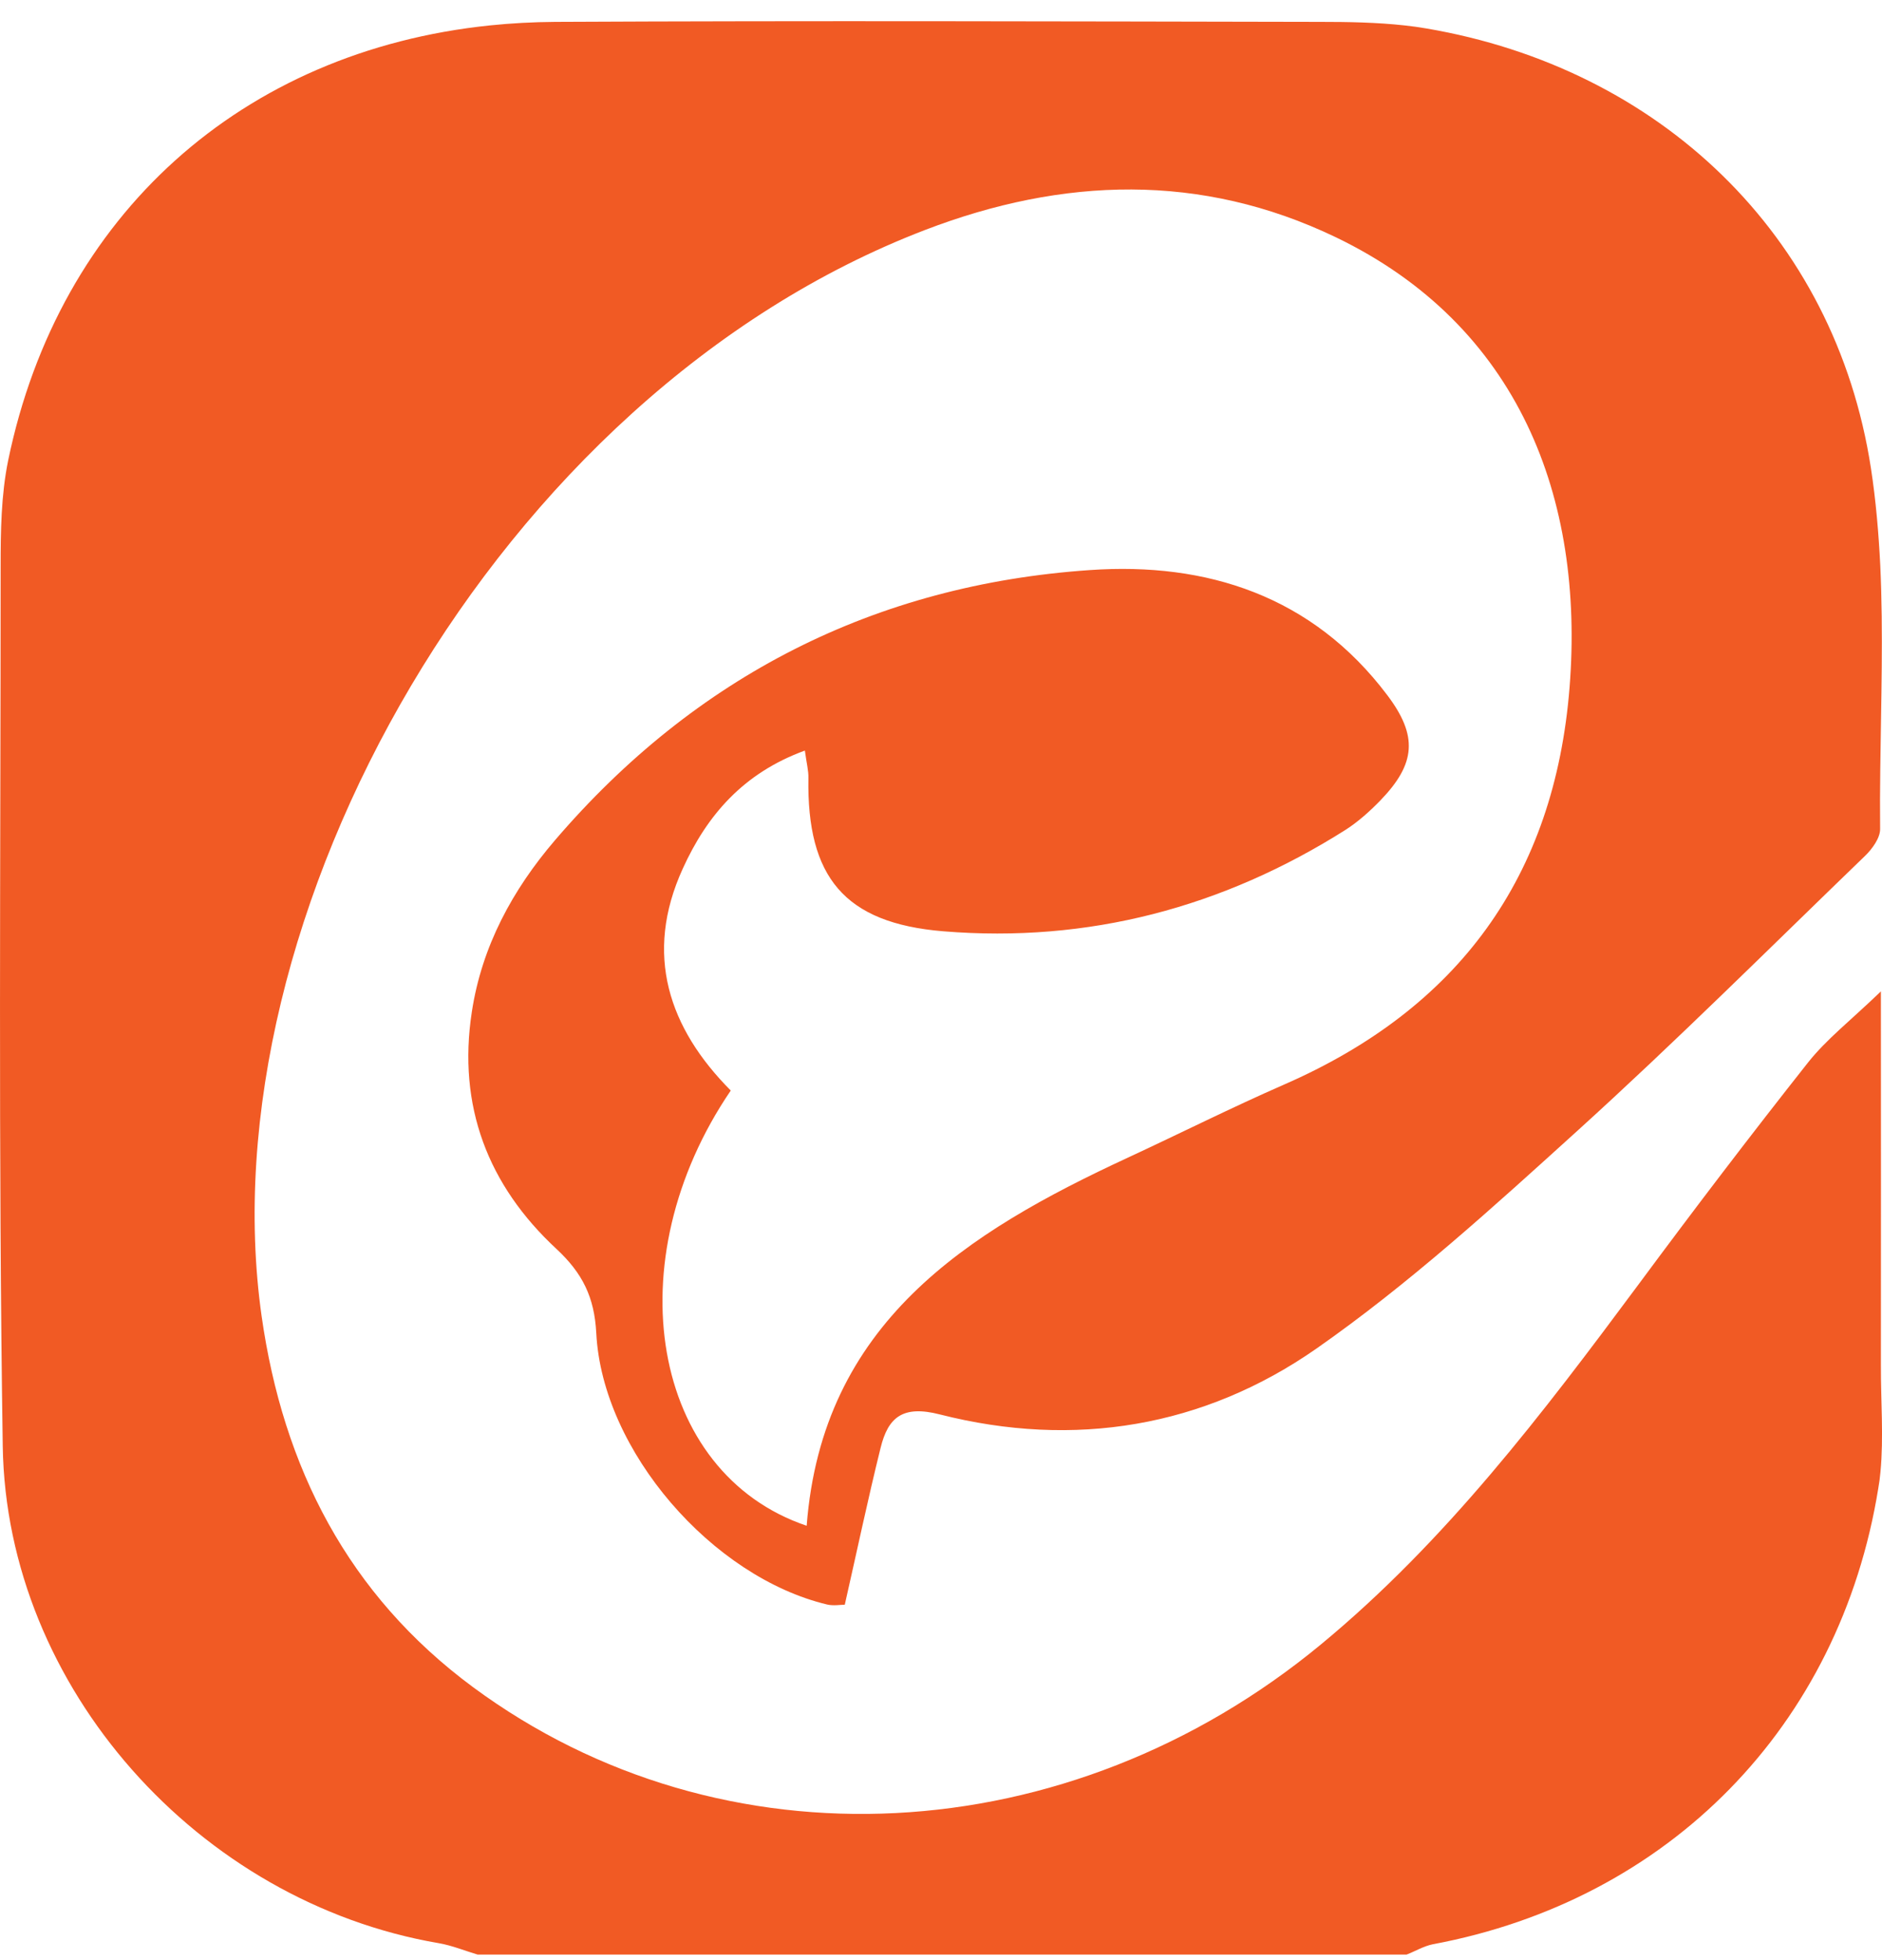 <svg width="24" height="25" viewBox="0 0 24 25" fill="none" xmlns="http://www.w3.org/2000/svg">
<path d="M23.98 18.777C23.974 18.845 23.965 18.912 23.953 18.98C23.463 22.02 21.279 24.236 18.271 24.798C18.157 24.821 18.049 24.886 17.938 24.929H6.09C5.925 24.88 5.764 24.813 5.596 24.784C2.535 24.261 0.082 21.525 0.035 18.444C-0.022 14.706 0.008 10.967 0.008 7.228C0.008 6.776 0.014 6.313 0.104 5.873C0.752 2.737 3.091 0.651 6.248 0.324C6.52 0.296 6.799 0.281 7.083 0.279C10.334 0.263 13.582 0.273 16.833 0.279C17.191 0.279 17.554 0.285 17.91 0.324C18.004 0.334 18.098 0.347 18.19 0.363C21.158 0.868 23.401 2.988 23.859 5.973C23.922 6.382 23.957 6.797 23.978 7.212C24.018 8.072 23.988 8.944 23.978 9.81C23.974 10.064 23.974 10.319 23.976 10.572C23.978 10.687 23.875 10.828 23.784 10.916C22.568 12.09 21.369 13.286 20.116 14.422C19.046 15.392 17.969 16.375 16.788 17.2C15.354 18.201 13.699 18.477 11.985 18.04C11.513 17.919 11.325 18.075 11.229 18.469C11.067 19.123 10.928 19.785 10.773 20.467C10.718 20.467 10.63 20.483 10.55 20.465C9.084 20.116 7.682 18.508 7.604 17.004C7.58 16.542 7.427 16.238 7.098 15.931C6.221 15.118 5.833 14.105 6.017 12.906C6.144 12.07 6.536 11.349 7.077 10.717C8.869 8.625 11.159 7.459 13.897 7.271C15.389 7.167 16.737 7.6 17.691 8.866C18.083 9.385 18.057 9.739 17.603 10.209C17.47 10.346 17.323 10.478 17.164 10.581C15.595 11.575 13.879 12.029 12.03 11.878C10.765 11.774 10.289 11.183 10.309 9.925C10.312 9.829 10.285 9.733 10.264 9.573C9.48 9.859 9.016 10.397 8.706 11.081C8.209 12.172 8.528 13.114 9.319 13.909C7.837 16.085 8.303 18.79 10.287 19.46C10.485 16.877 12.32 15.721 14.383 14.765C15.049 14.456 15.703 14.127 16.375 13.833C18.596 12.863 19.824 11.187 20.016 8.764C20.206 6.351 19.369 4.149 17.033 3.025C15.315 2.2 13.554 2.259 11.797 2.933C6.313 5.036 2.619 11.719 3.336 16.785C3.61 18.716 4.438 20.34 6.033 21.519C9.21 23.865 13.625 23.636 16.847 20.972C18.439 19.656 19.673 18.028 20.893 16.385C21.599 15.431 22.319 14.485 23.054 13.555C23.291 13.255 23.602 13.014 23.98 12.65C23.982 12.648 23.984 12.646 23.986 12.644C23.986 14.348 23.988 15.882 23.986 17.415C23.984 17.864 24.023 18.328 23.98 18.777Z" fill="#F15A24"/>
</svg>
